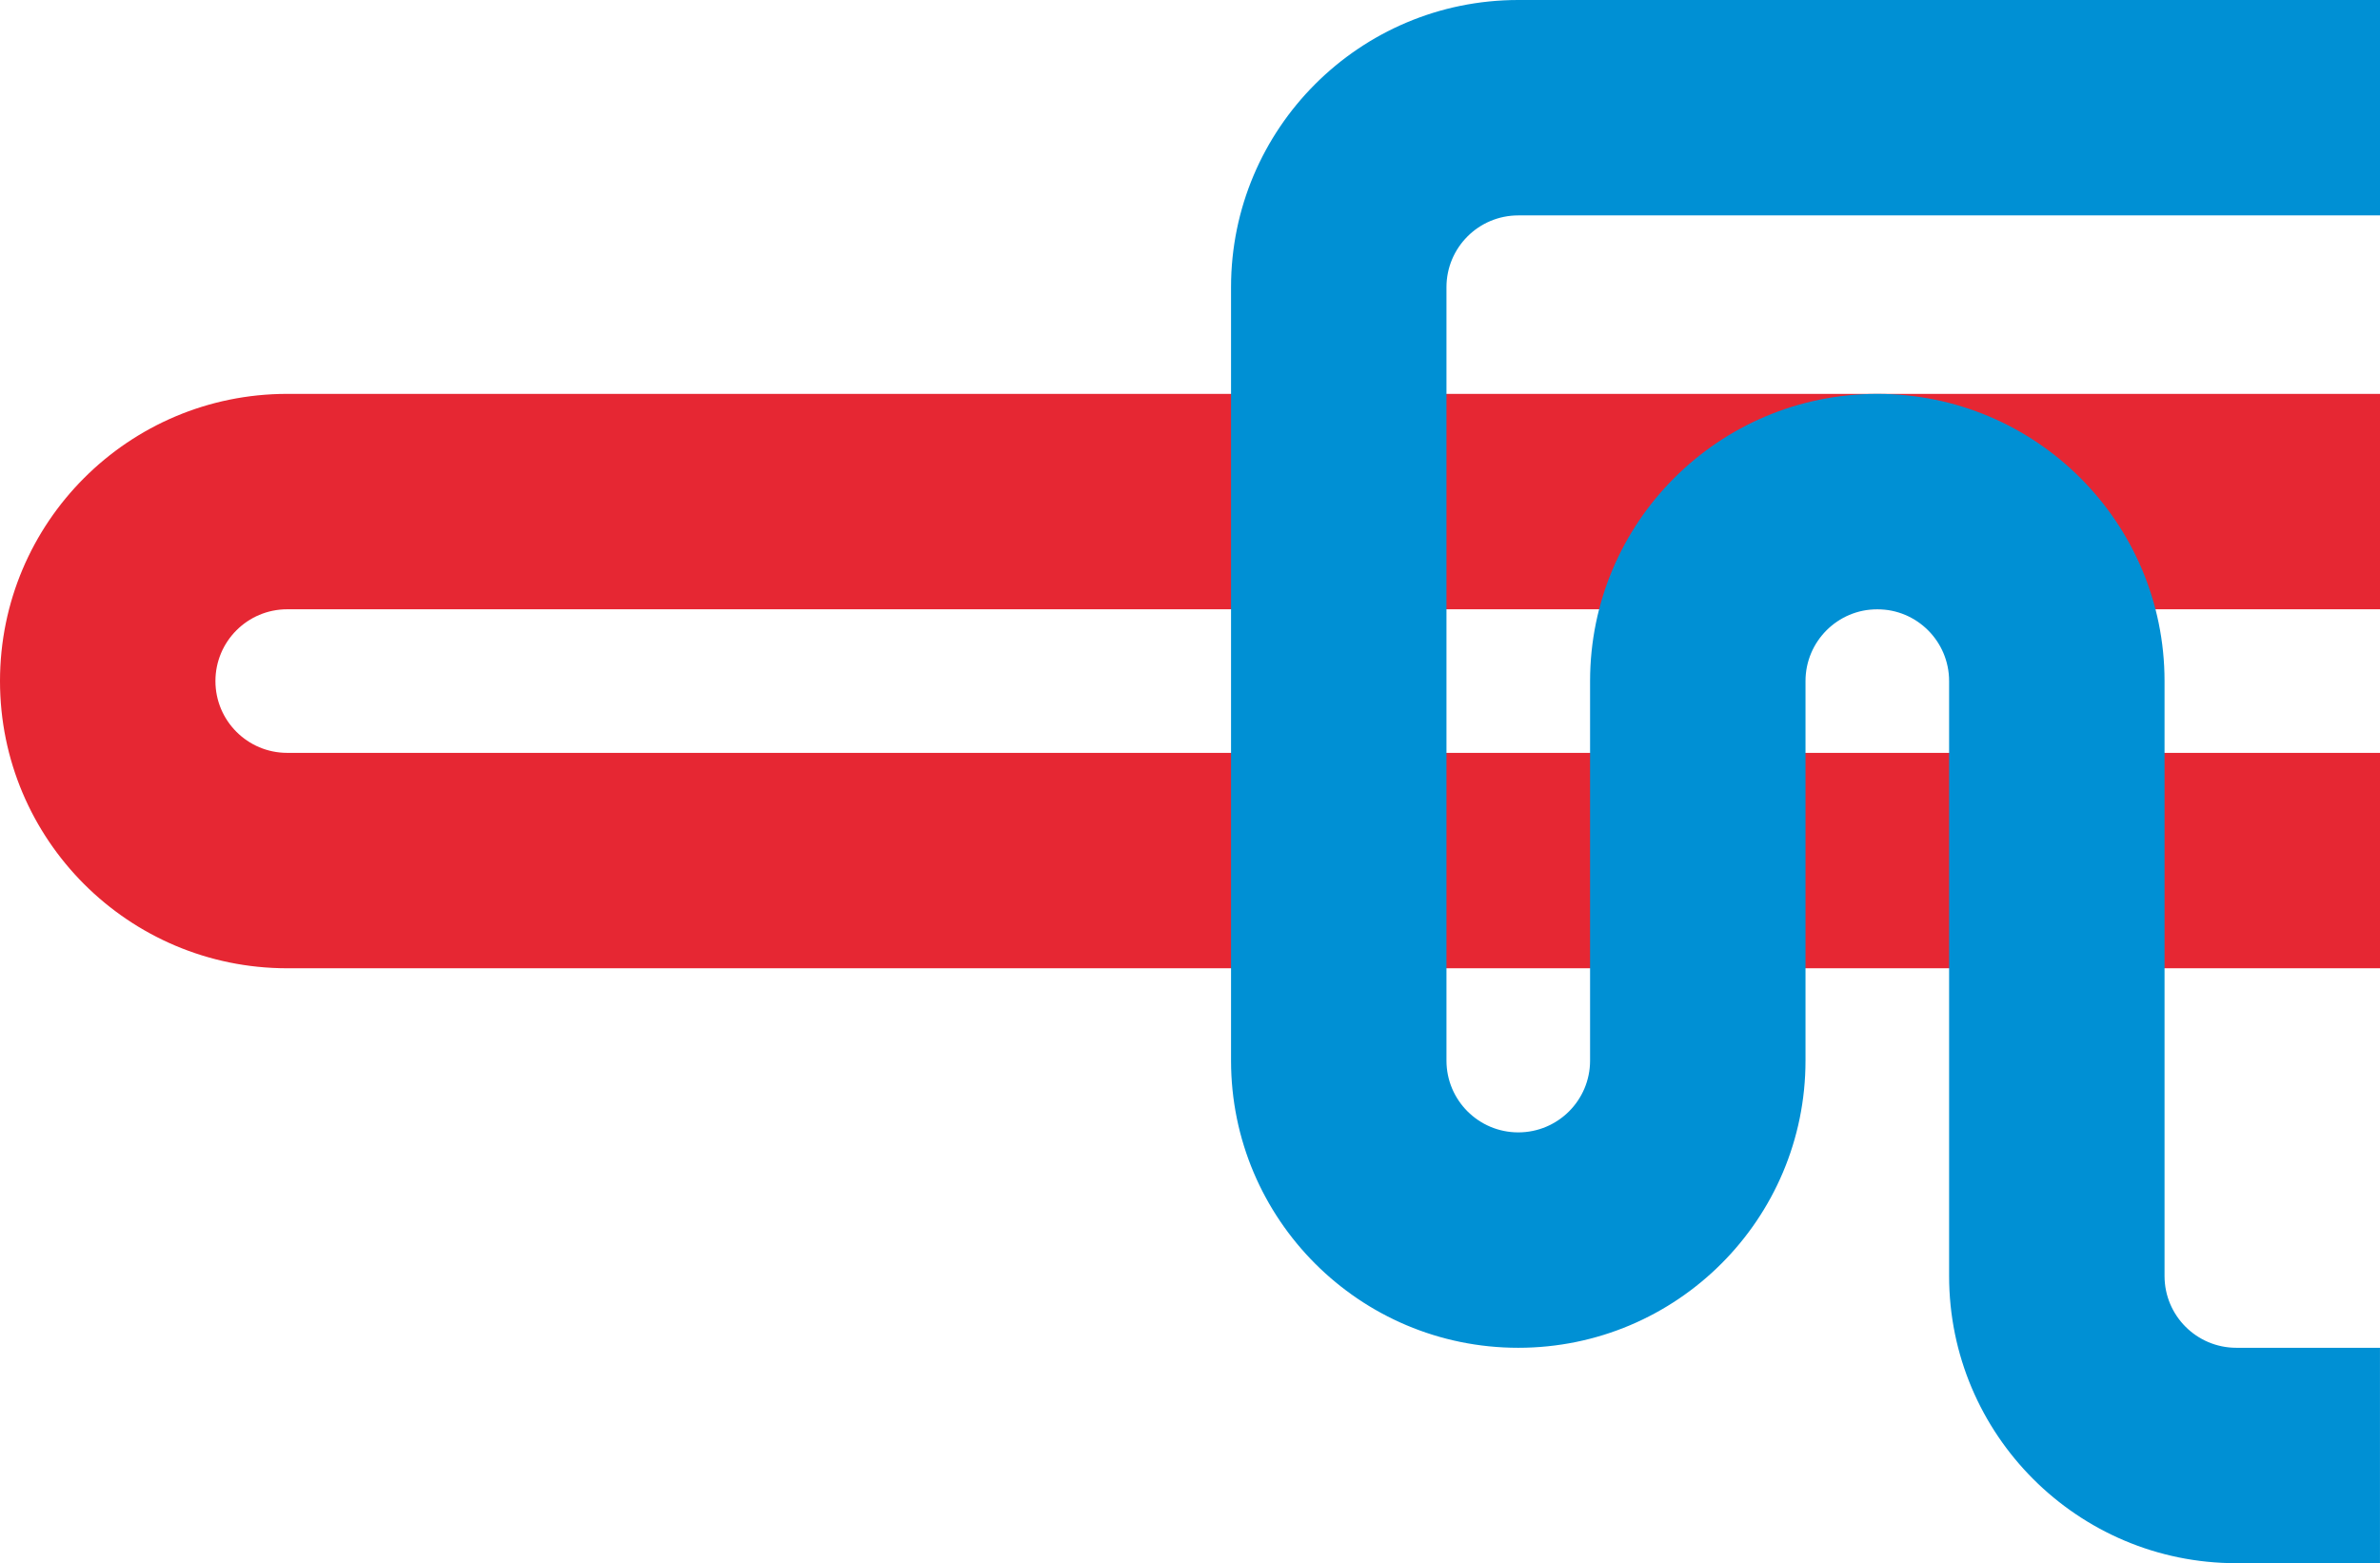 <svg xmlns="http://www.w3.org/2000/svg" viewBox="0 0 822.05 539.99"><g style="isolation:isolate"><g id="Layer_2"><g id="Layer_1-2"><path d="M99.21 260.07c-13.7 0-24.8-11.1-24.8-24.8 0-13.7 11.1-24.8 24.8-24.8h722.84v-74.41H99.21C44.42 136.06 0 180.48 0 235.27s44.42 99.21 99.21 99.21h722.84v-74.41" style="mix-blend-mode:multiply" fill="#e62733"/><path d="M499.61 99.21c0-13.7 11.1-24.8 24.8-24.8h297.64V0H524.41c-54.79 0-99.21 44.42-99.21 99.21v267.16c0 54.79 44.42 99.21 99.21 99.21 54.79 0 99.21-44.42 99.21-99.21v-131.1c0-13.7 11.1-24.8 24.8-24.8 13.7 0 24.8 11.1 24.8 24.8v205.51c0 54.79 44.42 99.21 99.21 99.21h49.61v-74.41h-49.61c-13.7 0-24.8-11.1-24.8-24.8V235.27c0-54.79-44.42-99.21-99.21-99.21-54.79 0-99.21 44.42-99.21 99.21v131.1c0 13.7-11.1 24.8-24.8 24.8-13.7 0-24.8-11.1-24.8-24.8V99.21z" style="mix-blend-mode:multiply" fill="#0090d4"/></g></g></g></svg>